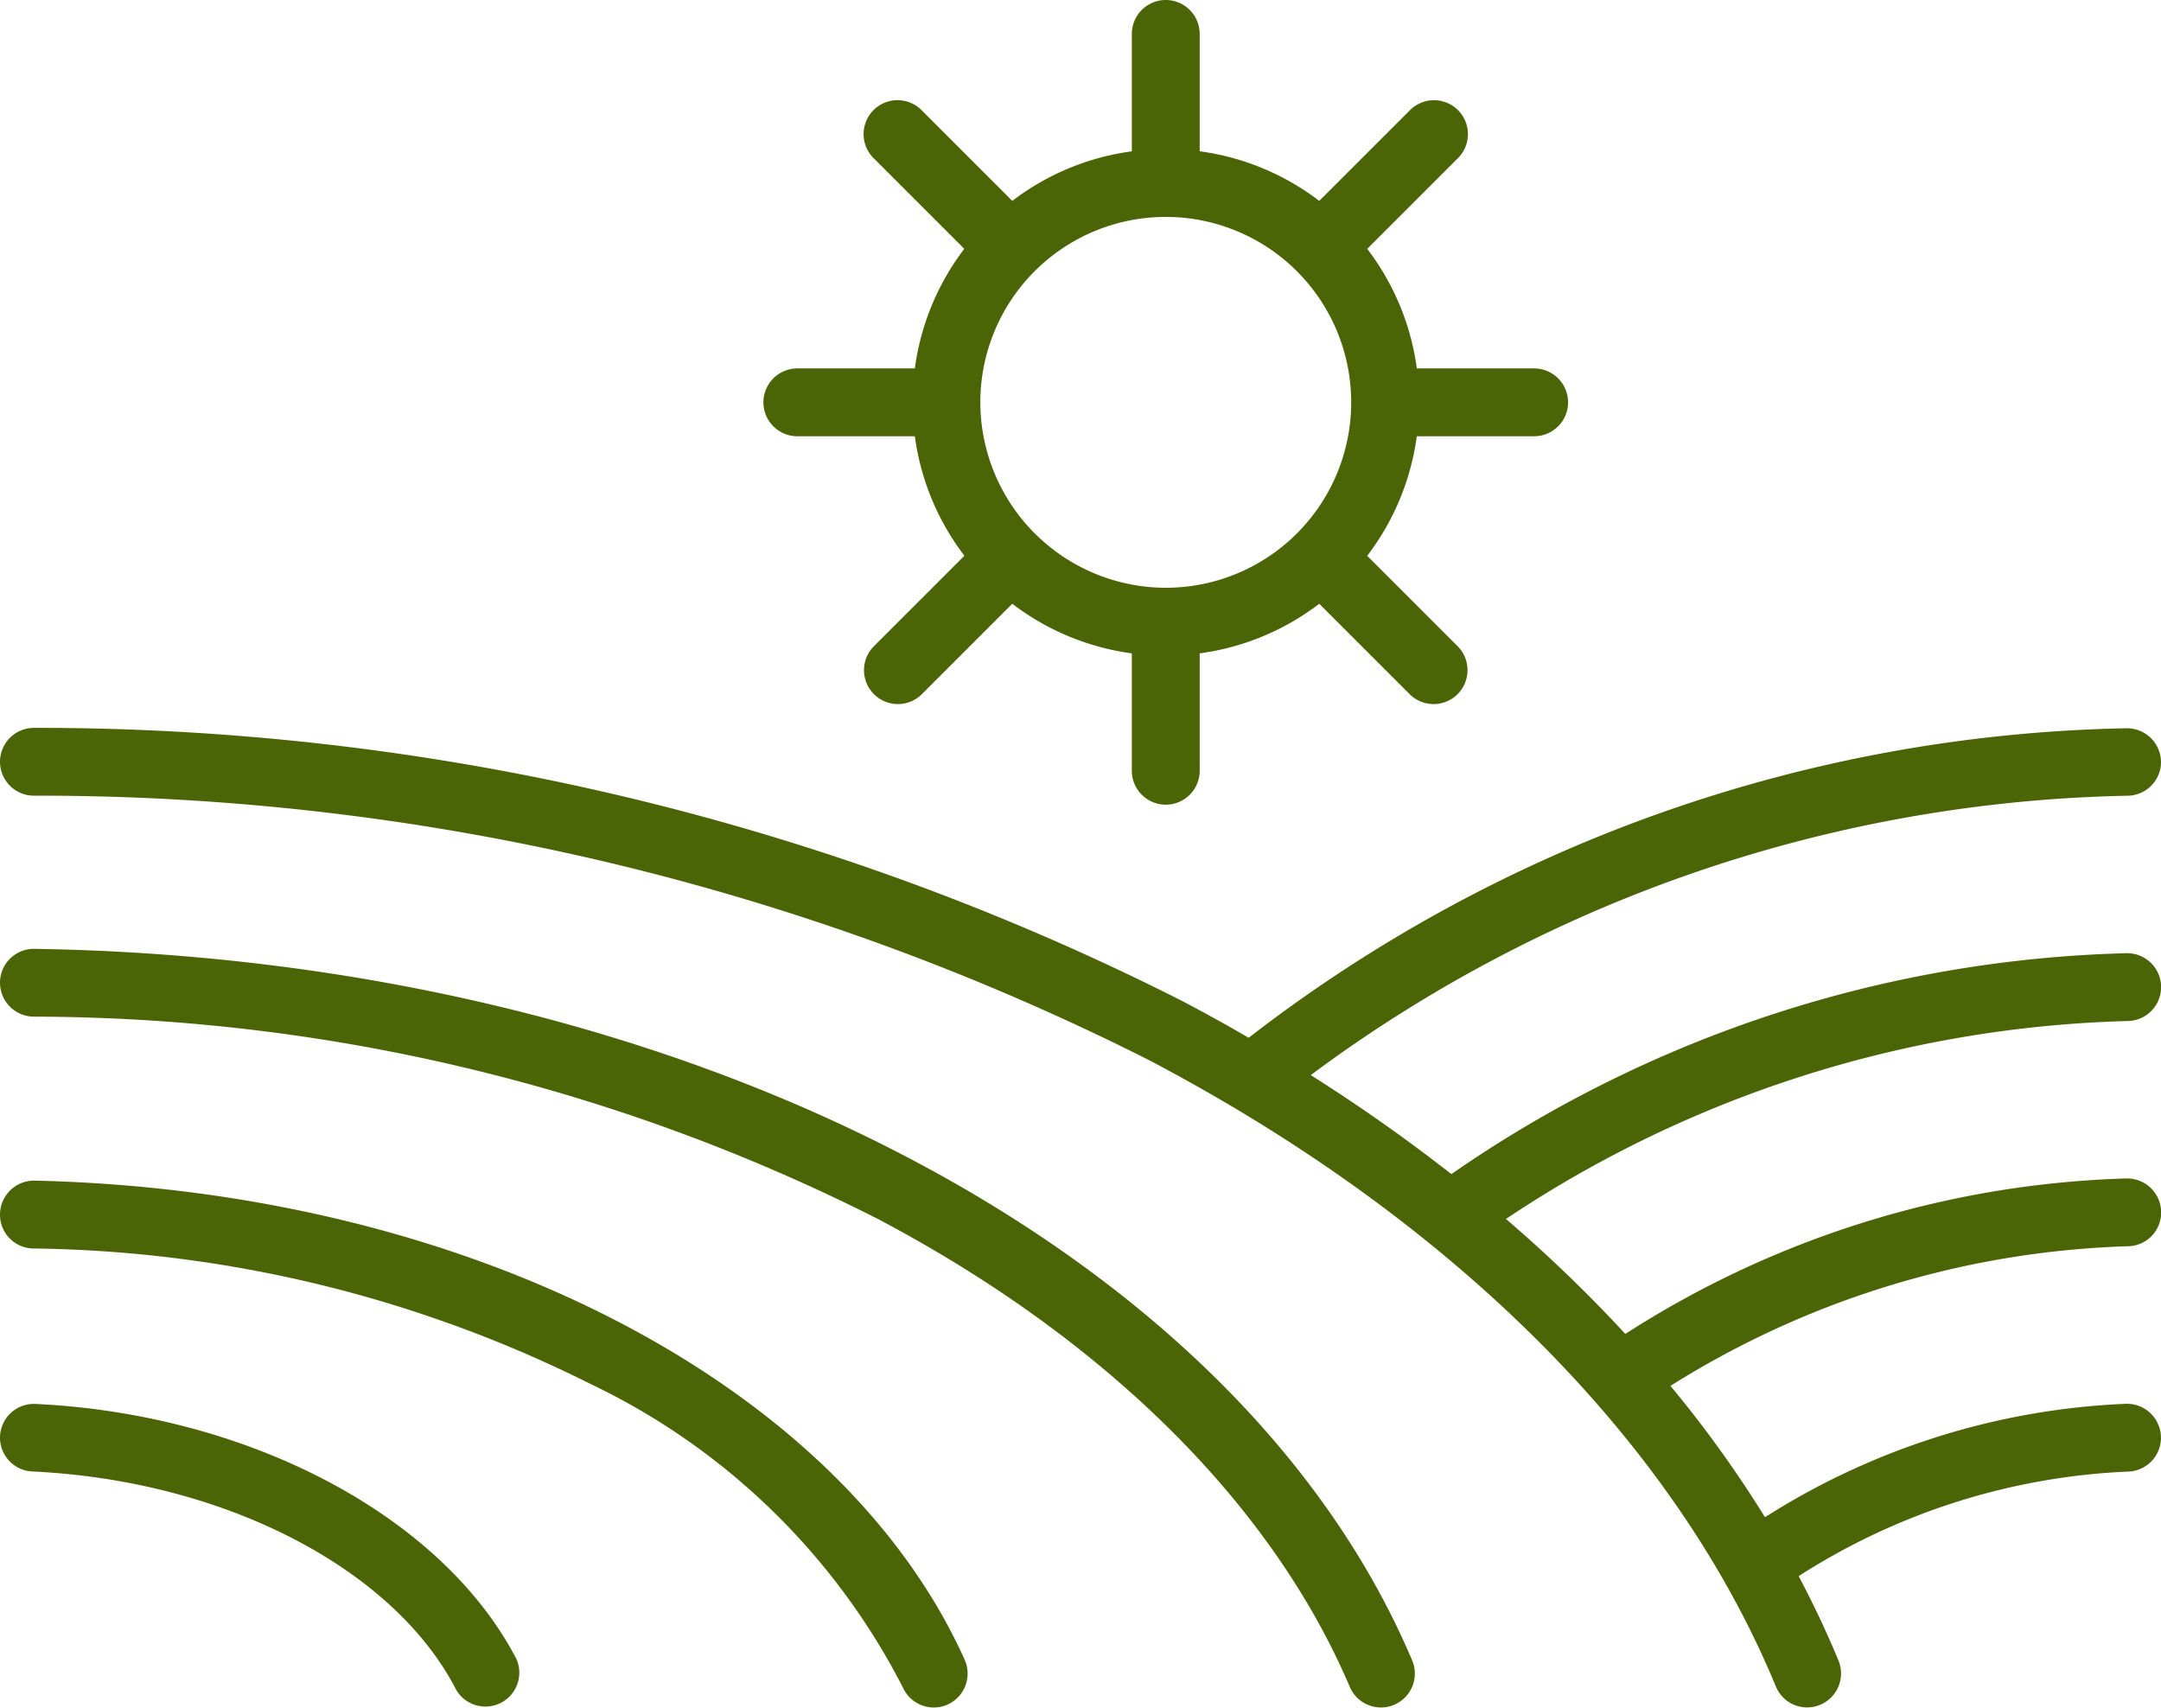 <?xml version="1.0" encoding="UTF-8"?> <svg xmlns="http://www.w3.org/2000/svg" xmlns:xlink="http://www.w3.org/1999/xlink" id="picto_maison_et_terrain" width="55.938" height="44.212" viewBox="0 0 55.938 44.212"><defs><clipPath id="clip-path"><rect id="Rectangle_509" data-name="Rectangle 509" width="55.938" height="44.212" fill="#4b6406"></rect></clipPath></defs><g id="Groupe_2645" data-name="Groupe 2645" clip-path="url(#clip-path)"><path id="Tracé_265" data-name="Tracé 265" d="M83.981,14.388l-2.36,2.36a.878.878,0,0,0,1.241,1.241l2.36-2.36a6.523,6.523,0,0,0,3.095,1.284v3.039a.878.878,0,1,0,1.756,0V16.913a6.524,6.524,0,0,0,3.095-1.284l2.36,2.36a.878.878,0,0,0,1.241-1.241l-2.36-2.36a6.527,6.527,0,0,0,1.284-3.095h3.038a.878.878,0,0,0,0-1.756H95.694A6.528,6.528,0,0,0,94.41,6.442l2.36-2.36a.878.878,0,0,0-1.242-1.241L93.168,5.2a6.524,6.524,0,0,0-3.095-1.284V.878a.878.878,0,1,0-1.756,0V3.917A6.523,6.523,0,0,0,85.222,5.2l-2.36-2.36a.878.878,0,0,0-1.242,1.241l2.36,2.36A6.528,6.528,0,0,0,82.7,9.537H79.658a.878.878,0,0,0,0,1.756H82.7a6.527,6.527,0,0,0,1.284,3.095m.411-3.973a4.8,4.8,0,1,1,4.8,4.8,4.808,4.808,0,0,1-4.8-4.8" transform="translate(-59.019 0)" fill="#4b6406"></path><path id="Tracé_266" data-name="Tracé 266" d="M0,98.795H0a.88.88,0,0,0,.871.877,48.584,48.584,0,0,1,21.818,5.219C28.6,108,32.92,112.284,34.938,117.018a.877.877,0,0,0,1.11.483h0a.877.877,0,0,0,.507-1.163C32.018,105.631,17.6,98.172.885,97.917A.876.876,0,0,0,0,98.795" transform="translate(0 -73.355)" fill="#4b6406"></path><path id="Tracé_267" data-name="Tracé 267" d="M0,122.717H0a.874.874,0,0,0,.848.877A33.122,33.122,0,0,1,15.283,127.1a17.6,17.6,0,0,1,8.085,7.852.88.88,0,0,0,1.106.471h0a.881.881,0,0,0,.492-1.194C21.736,127.075,12.092,122.093.9,121.838a.881.881,0,0,0-.9.878" transform="translate(0 -91.276)" fill="#4b6406"></path><path id="Tracé_268" data-name="Tracé 268" d="M0,145.74H0a.877.877,0,0,0,.839.875c4.957.233,9.348,2.5,10.969,5.651a.877.877,0,0,0,1.558-.8c-1.918-3.686-6.892-6.337-12.453-6.6A.877.877,0,0,0,0,145.74" transform="translate(0 -108.524)" fill="#4b6406"></path><path id="Tracé_269" data-name="Tracé 269" d="M55.938,76h0a.881.881,0,0,0-.9-.878,38.321,38.321,0,0,0-22.716,8.012q-.858-.5-1.749-.967A65.57,65.57,0,0,0,.885,75.112.878.878,0,0,0,0,75.991H0a.878.878,0,0,0,.871.876,63.8,63.8,0,0,1,28.879,6.849c7.879,4.144,13.6,9.876,16.219,16.211a.874.874,0,0,0,1.112.487h0a.88.88,0,0,0,.508-1.161q-.457-1.1-1.03-2.183A17.11,17.11,0,0,1,55.1,94.363a.876.876,0,0,0,.837-.875h0a.88.88,0,0,0-.919-.879,18.857,18.857,0,0,0-9.331,2.936,30.078,30.078,0,0,0-2.447-3.4A23.578,23.578,0,0,1,55.1,88.53a.874.874,0,0,0,.842-.875h0a.88.88,0,0,0-.909-.879A25.307,25.307,0,0,0,42.072,90.8a36.846,36.846,0,0,0-3.09-2.976A30.371,30.371,0,0,1,55.093,82.7a.878.878,0,0,0-.061-1.755,32.1,32.1,0,0,0-17.463,5.718A44.192,44.192,0,0,0,33.929,84.1a36.613,36.613,0,0,1,21.157-7.232A.875.875,0,0,0,55.938,76" transform="translate(0 -56.27)" fill="#4b6406"></path></g></svg> 